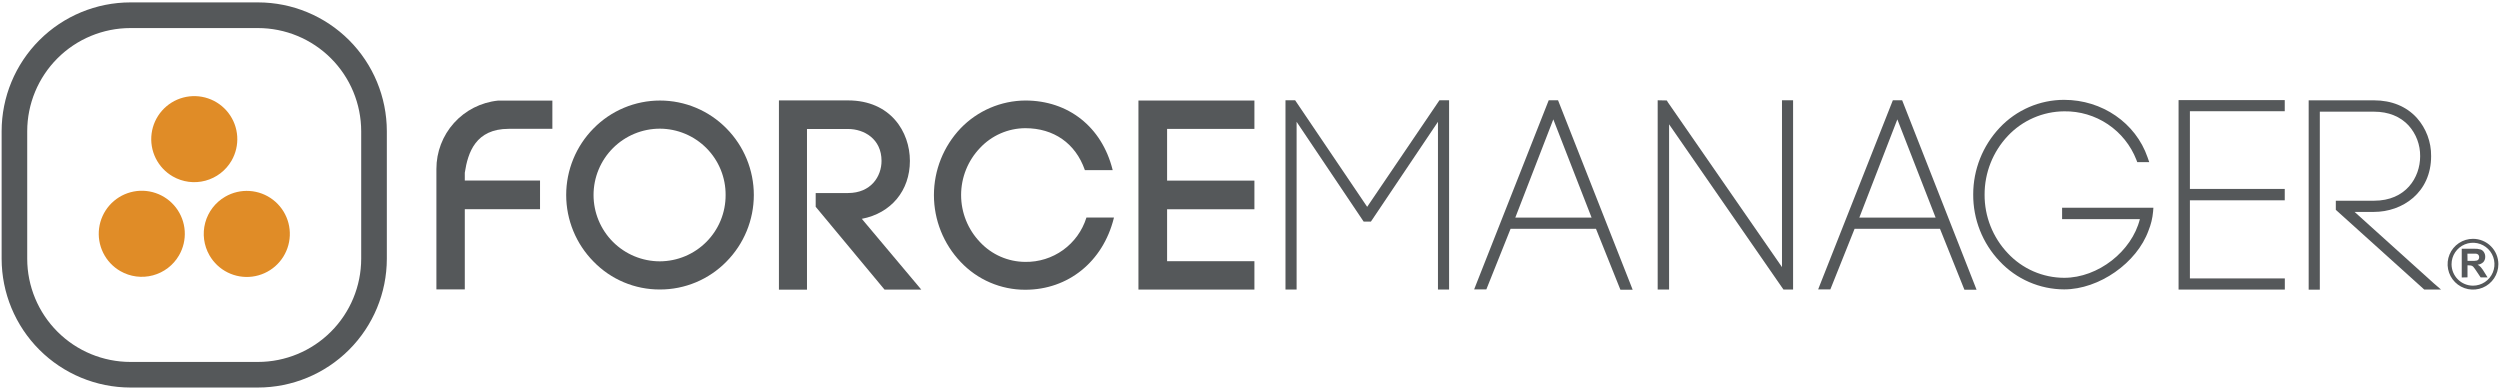 <svg width="980" height="152" viewBox="0 0 980 152" fill="none" xmlns="http://www.w3.org/2000/svg">
<path d="M101.15 0.94H51.15C37.757 0.943 24.912 6.264 15.441 15.733C5.969 25.203 0.645 38.046 0.64 51.44V101.44C0.653 114.82 5.973 127.648 15.433 137.109C24.893 146.571 37.72 151.894 51.1 151.91H101.1C114.492 151.91 127.336 146.595 136.812 137.132C146.289 127.669 151.621 114.832 151.64 101.44V51.44C151.629 38.051 146.307 25.214 136.841 15.746C127.375 6.278 114.538 0.953 101.15 0.94V0.94ZM141.59 101.44C141.577 112.161 137.312 122.44 129.731 130.021C122.15 137.602 111.871 141.867 101.15 141.88H51.15C40.421 141.88 30.131 137.621 22.54 130.038C14.95 122.455 10.681 112.169 10.67 101.44V51.44C10.681 40.72 14.943 30.441 22.523 22.86C30.102 15.278 40.38 11.013 51.1 11H101.1C111.83 11 122.121 15.259 129.713 22.841C137.305 30.424 141.577 40.71 141.59 51.44V101.44Z" fill="#55585A"/>
<path d="M90.76 62.99C92.43 60.101 93.206 56.783 92.99 53.453C92.773 50.124 91.575 46.933 89.545 44.285C87.516 41.636 84.747 39.649 81.588 38.575C78.429 37.5 75.023 37.387 71.799 38.248C68.576 39.109 65.68 40.907 63.479 43.414C61.277 45.921 59.869 49.025 59.431 52.333C58.993 55.64 59.546 59.004 61.02 61.997C62.493 64.99 64.821 67.48 67.71 69.15C71.584 71.385 76.187 71.991 80.508 70.836C84.83 69.681 88.516 66.859 90.76 62.99Z" fill="#E08C27"/>
<path d="M70.17 100.11C71.846 97.221 72.627 93.9 72.413 90.568C72.201 87.235 71.003 84.041 68.973 81.389C66.943 78.738 64.172 76.748 61.01 75.673C57.849 74.598 54.439 74.485 51.214 75.349C47.988 76.213 45.091 78.014 42.89 80.526C40.689 83.038 39.283 86.146 38.85 89.457C38.417 92.768 38.977 96.133 40.458 99.126C41.939 102.12 44.275 104.606 47.17 106.27C51.039 108.494 55.632 109.095 59.942 107.94C64.253 106.786 67.931 103.97 70.17 100.11Z" fill="#E08C27"/>
<path d="M82.12 100.1C83.783 102.995 86.269 105.332 89.261 106.814C92.254 108.296 95.618 108.857 98.93 108.425C102.241 107.993 105.349 106.588 107.862 104.388C110.374 102.189 112.177 99.293 113.042 96.067C113.907 92.842 113.796 89.433 112.722 86.271C111.648 83.109 109.66 80.337 107.009 78.306C104.359 76.275 101.165 75.076 97.833 74.861C94.5 74.647 91.179 75.426 88.29 77.1C84.422 79.332 81.599 83.009 80.442 87.322C79.285 91.635 79.889 96.232 82.12 100.1" fill="#E08C27"/>
<path d="M284.77 50.34C281.372 46.879 277.318 44.13 272.845 42.254C268.372 40.377 263.57 39.411 258.72 39.411C253.87 39.411 249.068 40.377 244.595 42.254C240.122 44.13 236.068 46.879 232.67 50.34C225.799 57.289 221.945 66.667 221.945 76.44C221.945 86.213 225.799 95.591 232.67 102.54C236.044 106.02 240.086 108.783 244.554 110.662C249.022 112.542 253.823 113.501 258.67 113.48C263.531 113.494 268.345 112.532 272.828 110.653C277.311 108.774 281.372 106.015 284.77 102.54C291.644 95.592 295.499 86.213 295.499 76.44C295.499 66.666 291.644 57.288 284.77 50.34V50.34ZM284.44 76.44C284.457 79.84 283.804 83.21 282.518 86.357C281.231 89.504 279.338 92.367 276.944 94.781C274.551 97.196 271.705 99.115 268.569 100.43C265.434 101.744 262.07 102.427 258.67 102.44C251.774 102.44 245.161 99.701 240.285 94.825C235.409 89.949 232.67 83.335 232.67 76.44C232.67 69.544 235.409 62.931 240.285 58.055C245.161 53.179 251.774 50.44 258.67 50.44C262.071 50.45 265.436 51.132 268.572 52.445C271.709 53.758 274.556 55.677 276.95 58.092C279.344 60.508 281.238 63.371 282.523 66.52C283.808 69.668 284.46 73.039 284.44 76.44V76.44Z" fill="#55585A"/>
<path d="M337.83 85.78C349.3 83.6 356.68 74.73 356.68 63.08C356.68 51.66 349.09 39.36 332.42 39.36H305.34V113.56H316.34V50.56H332.42C338.75 50.56 345.56 54.47 345.56 63.07C345.56 69.14 341.45 75.67 332.42 75.67H319.75V81.06L346.67 113.44L346.74 113.53H361.15L337.83 85.78Z" fill="#55585A"/>
<path d="M425.88 85.28L425.83 85.44C424.226 90.501 421.032 94.91 416.723 98.013C412.414 101.115 407.219 102.745 401.91 102.66C398.583 102.647 395.294 101.954 392.245 100.623C389.196 99.292 386.451 97.351 384.18 94.92C379.414 89.952 376.753 83.334 376.753 76.45C376.753 69.566 379.414 62.948 384.18 57.98C386.454 55.553 389.199 53.616 392.248 52.287C395.297 50.958 398.584 50.265 401.91 50.25C413.08 50.25 421.57 56.19 425.22 66.54L425.28 66.7H436.17L436.1 66.4C431.88 49.73 418.78 39.4 401.93 39.4C397.19 39.433 392.505 40.413 388.15 42.283C383.795 44.154 379.858 46.876 376.57 50.29C369.848 57.355 366.099 66.733 366.099 76.485C366.099 86.237 369.848 95.615 376.57 102.68C379.826 106.133 383.755 108.882 388.115 110.757C392.475 112.632 397.174 113.593 401.92 113.58C418.73 113.58 432.34 102.58 436.6 85.58L436.67 85.28H425.88Z" fill="#55585A"/>
<path d="M457.5 102.39V82.03H491.73V70.8H457.5V50.53H491.73V39.41H446.27V113.51H491.73V102.39H457.5Z" fill="#55585A"/>
<path d="M199.44 50.5H216.53V39.44H195.19C188.561 40.124 182.423 43.246 177.967 48.2C173.51 53.154 171.052 59.586 171.07 66.25V113.44H182.2V82H211.69V70.77H182.2V67.71C183.42 59.7 186.49 50.5 199.44 50.5Z" fill="#55585A"/>
<path d="M565.01 39.31H564.25L563.83 39.94L535.93 81.08L508.12 39.94L507.7 39.31H506.94H505.34H503.91V40.74V112.08V113.51H505.34H506.84H508.27V112.08V47.75L534.13 86.24L534.56 86.87H535.32H536.63H537.39L537.82 86.24L563.68 47.75V112.08V113.51H565.11H566.61H568.04V112.08V40.74V39.31H566.61H565.01Z" fill="#55585A"/>
<path d="M699.97 39.31H698.54V40.74V104.7L653.83 40.12L653.39 39.38L649.81 39.31V40.84V110.92V113.51H651.24H652.85H654.28V110.92V48.73L698.7 112.9L699.13 113.51H699.88H701.46H702.89V112.08V40.74V39.31H701.46H699.97Z" fill="#55585A"/>
<path d="M611.11 40.21L610.75 39.3H607.1L606.74 40.21L578.65 111.44L577.87 113.44H582.65L583.01 112.54L592.15 89.68H625.62L634.84 112.68L635.2 113.57H640L639.22 111.57L611.11 40.21ZM594 85.29L608.9 46.79L623.9 85.29H594Z" fill="#55585A"/>
<path d="M746 40.21L745.64 39.3H742L741.64 40.21L713.5 111.44L712.72 113.44H717.5L717.86 112.54L727 89.68H760.47L769.69 112.68L770.05 113.57H774.81L774.03 111.57L746 40.21ZM728.86 85.29L743.76 46.79L758.76 85.29H728.86Z" fill="#55585A"/>
<path d="M809.77 81.44H808.34V85.9H838.83C835.67 98.52 822.49 108.9 809.16 108.9C805.014 108.891 800.913 108.032 797.112 106.376C793.311 104.719 789.889 102.301 787.06 99.27C781.169 93.067 777.908 84.824 777.96 76.27C777.946 67.721 781.206 59.491 787.07 53.27C789.909 50.254 793.33 47.845 797.127 46.19C800.924 44.534 805.018 43.667 809.16 43.64C815.251 43.547 821.225 45.317 826.283 48.712C831.34 52.108 835.24 56.967 837.46 62.64L837.81 63.56H842.5L841.84 61.66C837.18 48.19 824.04 39.14 809.15 39.14C804.415 39.138 799.731 40.105 795.384 41.983C791.038 43.862 787.123 46.61 783.88 50.06C777.213 57.126 773.499 66.475 773.5 76.19C773.427 85.956 777.153 95.369 783.89 102.44C787.128 105.901 791.041 108.663 795.387 110.555C799.733 112.446 804.42 113.428 809.16 113.44C822.82 113.44 837.66 103.08 842.23 90.34C843.188 87.989 843.788 85.508 844.01 82.98L844.13 81.44H809.77Z" fill="#55585A"/>
<path d="M858.44 109.14V78.52H895.62V74.06H858.44V43.6H895.62V39.24H854V113.51H895.65V109.14H858.47H858.44Z" fill="#55585A"/>
<path d="M954 111.02L923 83.07H930.58C941.72 83.07 953 75.55 953 61.19C953.062 55.664 951.058 50.314 947.38 46.19C943.29 41.7 937.48 39.33 930.58 39.33H905V113.54H909.37V43.78H930.64C936.25 43.78 940.94 45.66 944.2 49.22C947.149 52.516 948.754 56.798 948.7 61.22C948.7 69.63 943.05 78.68 930.64 78.68H915.64V82.25L916.11 82.68L949.88 113.12L950.29 113.49H956.87L954 111.02Z" fill="#55585A"/>
<path d="M965 108.77V97.5H969.79C970.674 97.458 971.558 97.559 972.41 97.8C972.956 98.002 973.417 98.383 973.72 98.88C974.052 99.413 974.222 100.032 974.21 100.66C974.236 101.427 973.968 102.175 973.46 102.75C972.857 103.335 972.068 103.689 971.23 103.75C971.681 104.004 972.093 104.325 972.45 104.7C972.935 105.271 973.37 105.884 973.75 106.53L975.12 108.73H972.4L970.76 106.28C970.396 105.702 969.995 105.147 969.56 104.62C969.371 104.41 969.135 104.248 968.87 104.15C968.496 104.046 968.108 104.002 967.72 104.02H967.26V108.72L965 108.77ZM967.27 102.27H968.96C969.63 102.301 970.301 102.254 970.96 102.13C971.221 102.046 971.446 101.877 971.6 101.65C971.76 101.4 971.84 101.107 971.83 100.81C971.846 100.477 971.739 100.15 971.53 99.89C971.305 99.645 971 99.489 970.67 99.45C970.483 99.45 969.93 99.45 969.01 99.45H967.23L967.27 102.27Z" fill="#55585A"/>
<path d="M979.36 103.57C979.36 105.538 978.776 107.462 977.683 109.098C976.59 110.734 975.036 112.009 973.217 112.763C971.399 113.516 969.399 113.713 967.469 113.329C965.539 112.945 963.766 111.997 962.374 110.606C960.983 109.214 960.035 107.441 959.651 105.511C959.267 103.581 959.464 101.58 960.217 99.762C960.97 97.944 962.246 96.39 963.882 95.297C965.518 94.203 967.442 93.62 969.41 93.62C970.716 93.62 972.01 93.877 973.217 94.377C974.425 94.877 975.522 95.61 976.445 96.534C977.369 97.458 978.102 98.555 978.602 99.762C979.102 100.969 979.36 102.263 979.36 103.57V103.57ZM969.41 111.98C971.074 111.982 972.701 111.49 974.085 110.567C975.469 109.644 976.549 108.332 977.187 106.795C977.825 105.259 977.993 103.567 977.669 101.935C977.346 100.303 976.546 98.804 975.37 97.627C974.194 96.45 972.696 95.647 971.064 95.322C969.432 94.997 967.741 95.163 966.204 95.799C964.666 96.435 963.352 97.513 962.428 98.897C961.503 100.28 961.01 101.906 961.01 103.57C961.01 105.799 961.895 107.936 963.47 109.513C965.045 111.09 967.181 111.977 969.41 111.98Z" fill="#55585A"/>
</svg>
